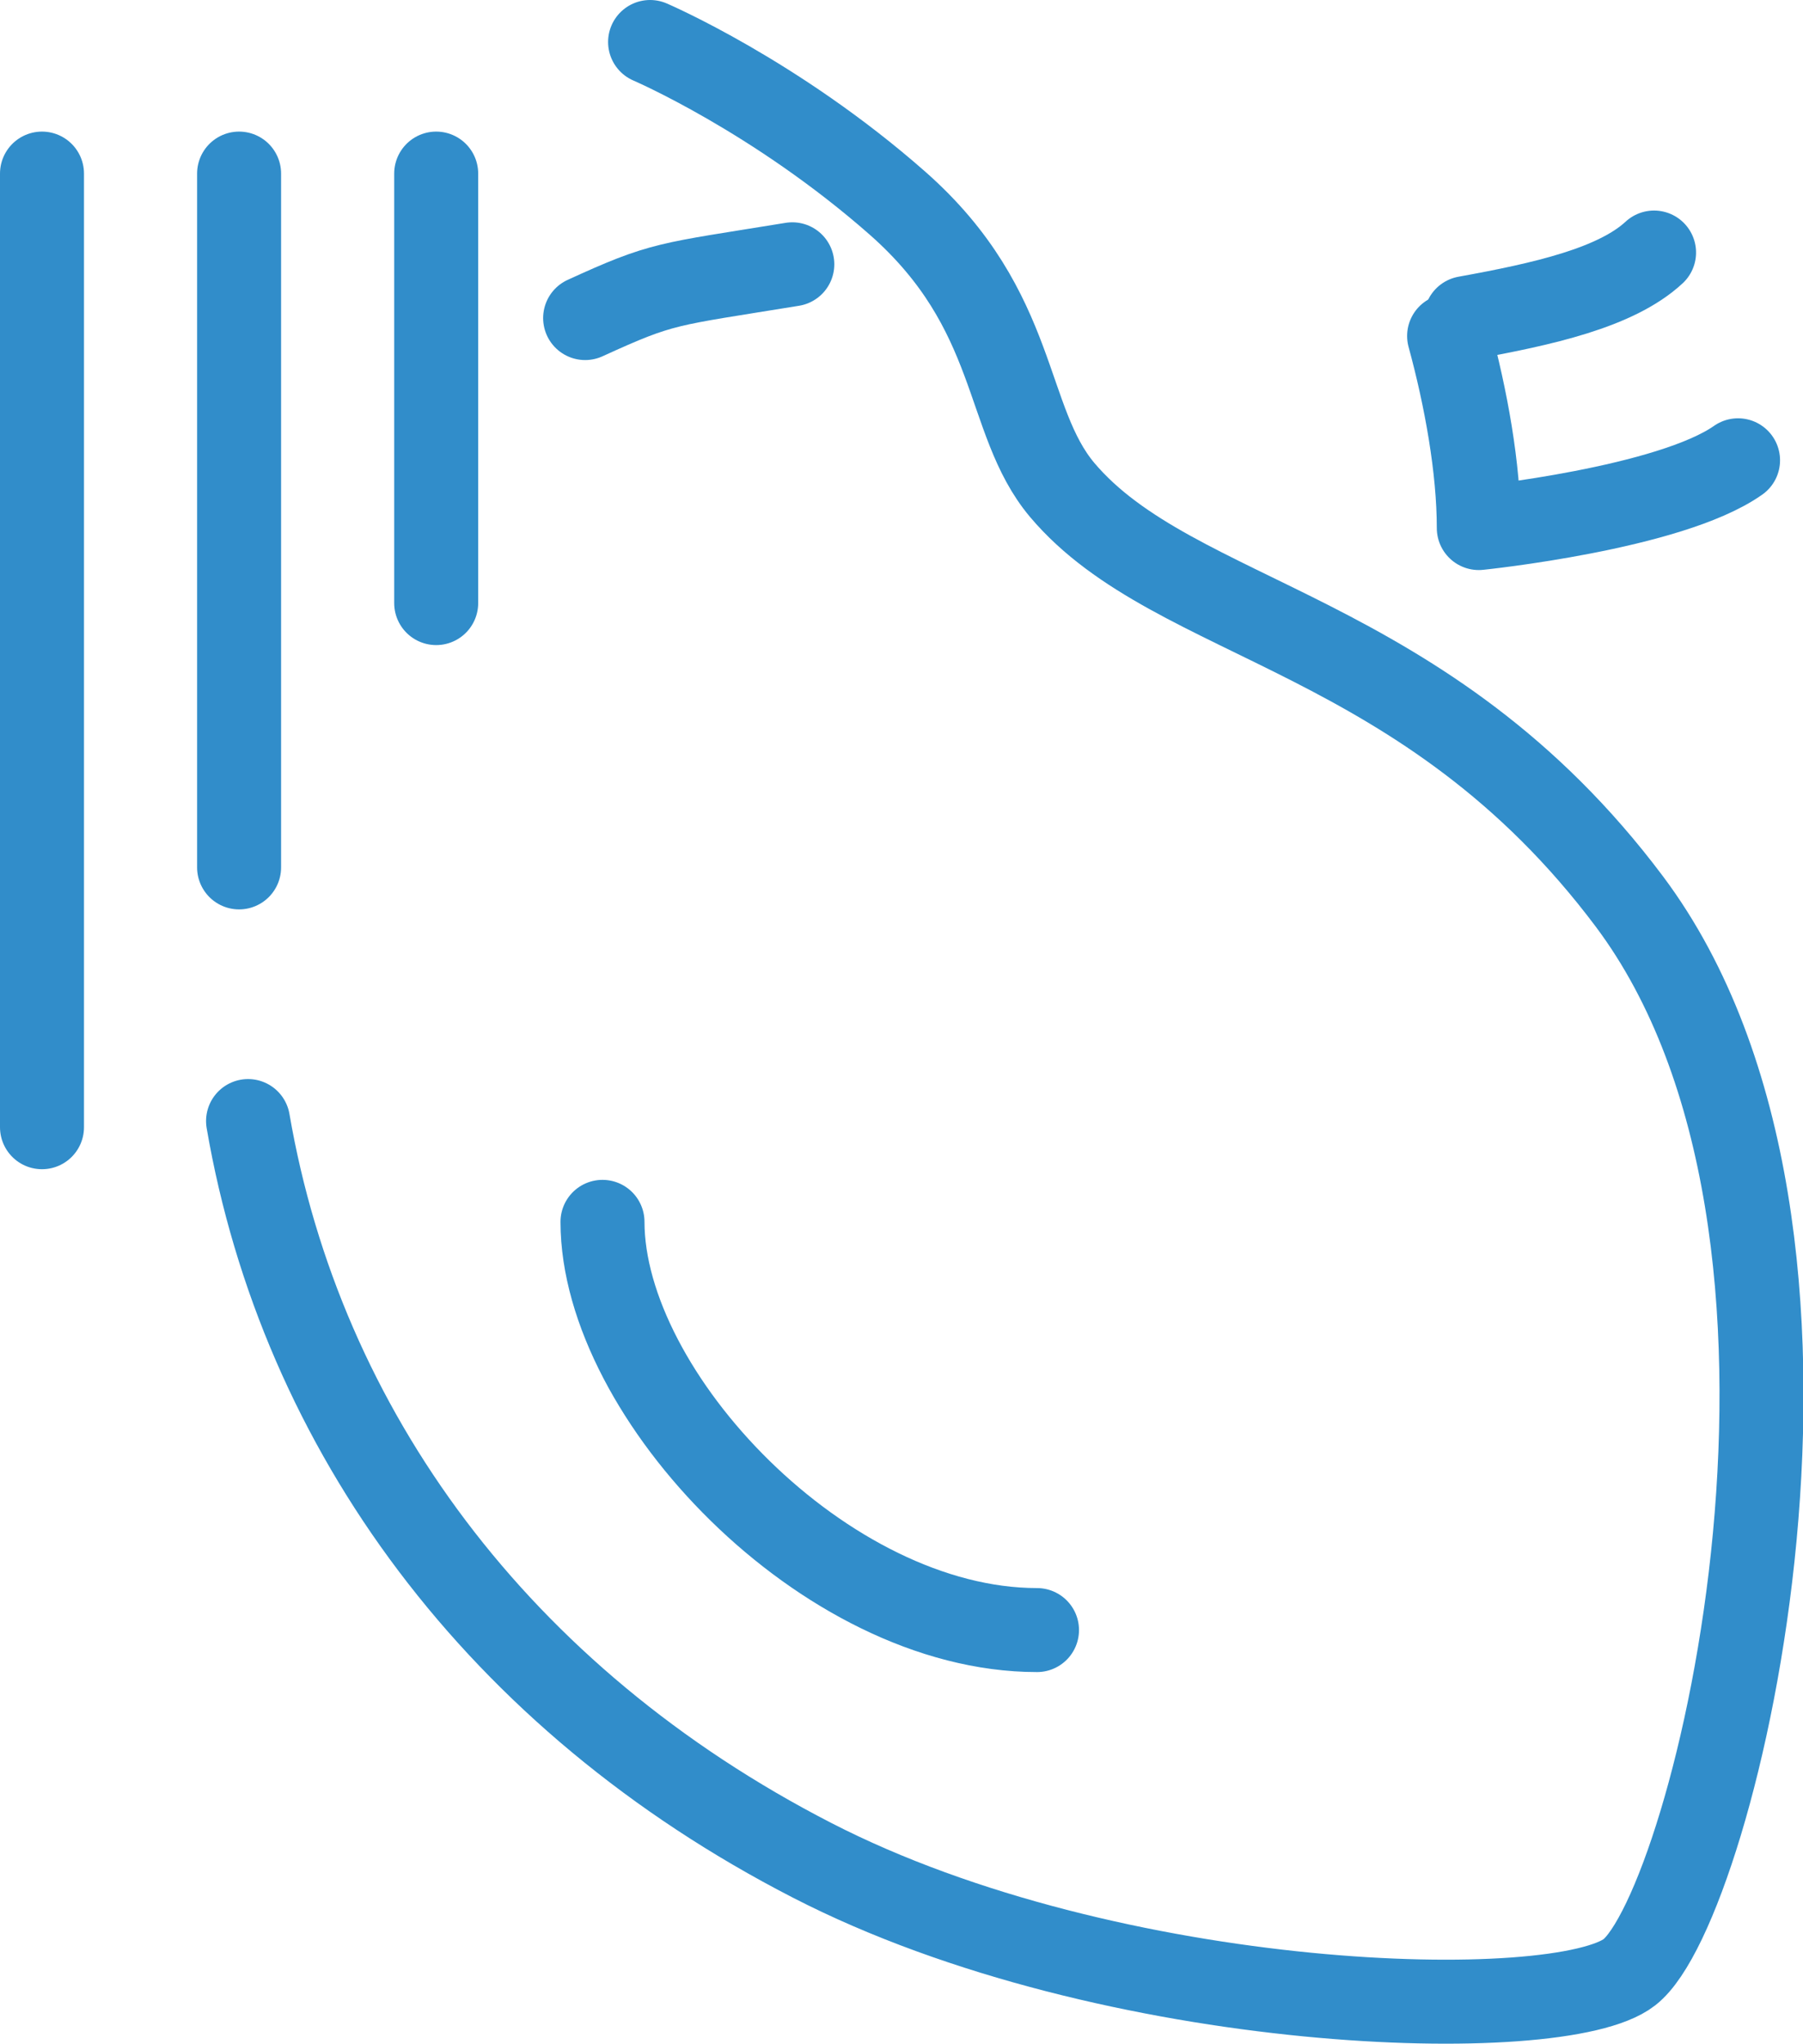 <?xml version="1.0" encoding="UTF-8"?>
<svg id="Layer_2" data-name="Layer 2" xmlns="http://www.w3.org/2000/svg" viewBox="0 0 32.2 36.5">
  <defs>
    <style>
      .cls-1 {
        fill: none;
        stroke: #318dca;
        stroke-linecap: round;
        stroke-linejoin: round;
        stroke-width: 1.5px;
      }
    </style>
  </defs>
  <g id="_レイアウト" data-name="レイアウト">
    <g>
      <g>
        <path class="cls-1" d="M29.54,4.51c-.68.63-1.98.92-3.36,1.17"/>
        <path class="cls-1" d="M10.45,5.68c1.4-.64,1.43-.59,3.7-.96"/>
        <path class="cls-1" d="M11.61.75s2.24.96,4.42,2.88c2.18,1.92,1.89,3.87,2.94,5.12,2.02,2.39,6.48,2.48,10.13,7.35,4.44,5.93,1.53,17.93,0,19.12-1.24.97-9.24.76-14.6-2-5.6-2.88-9.12-7.68-10.07-13.2"/>
        <path class="cls-1" d="M25.88,6c.3,1.1.53,2.36.53,3.43,0,0,3.41-.35,4.63-1.21"/>
        <path class="cls-1" d="M10.76,21.82c0,3.09,3.97,7.29,7.76,7.29"/>
      </g>
      <line class="cls-1" x1="7.79" y1="3.1" x2="7.79" y2="10.77"/>
      <line class="cls-1" x1="4.27" y1="3.1" x2="4.27" y2="15.49"/>
      <line class="cls-1" x1=".75" y1="3.1" x2=".75" y2="20.13"/>
    </g>
  </g>
</svg>